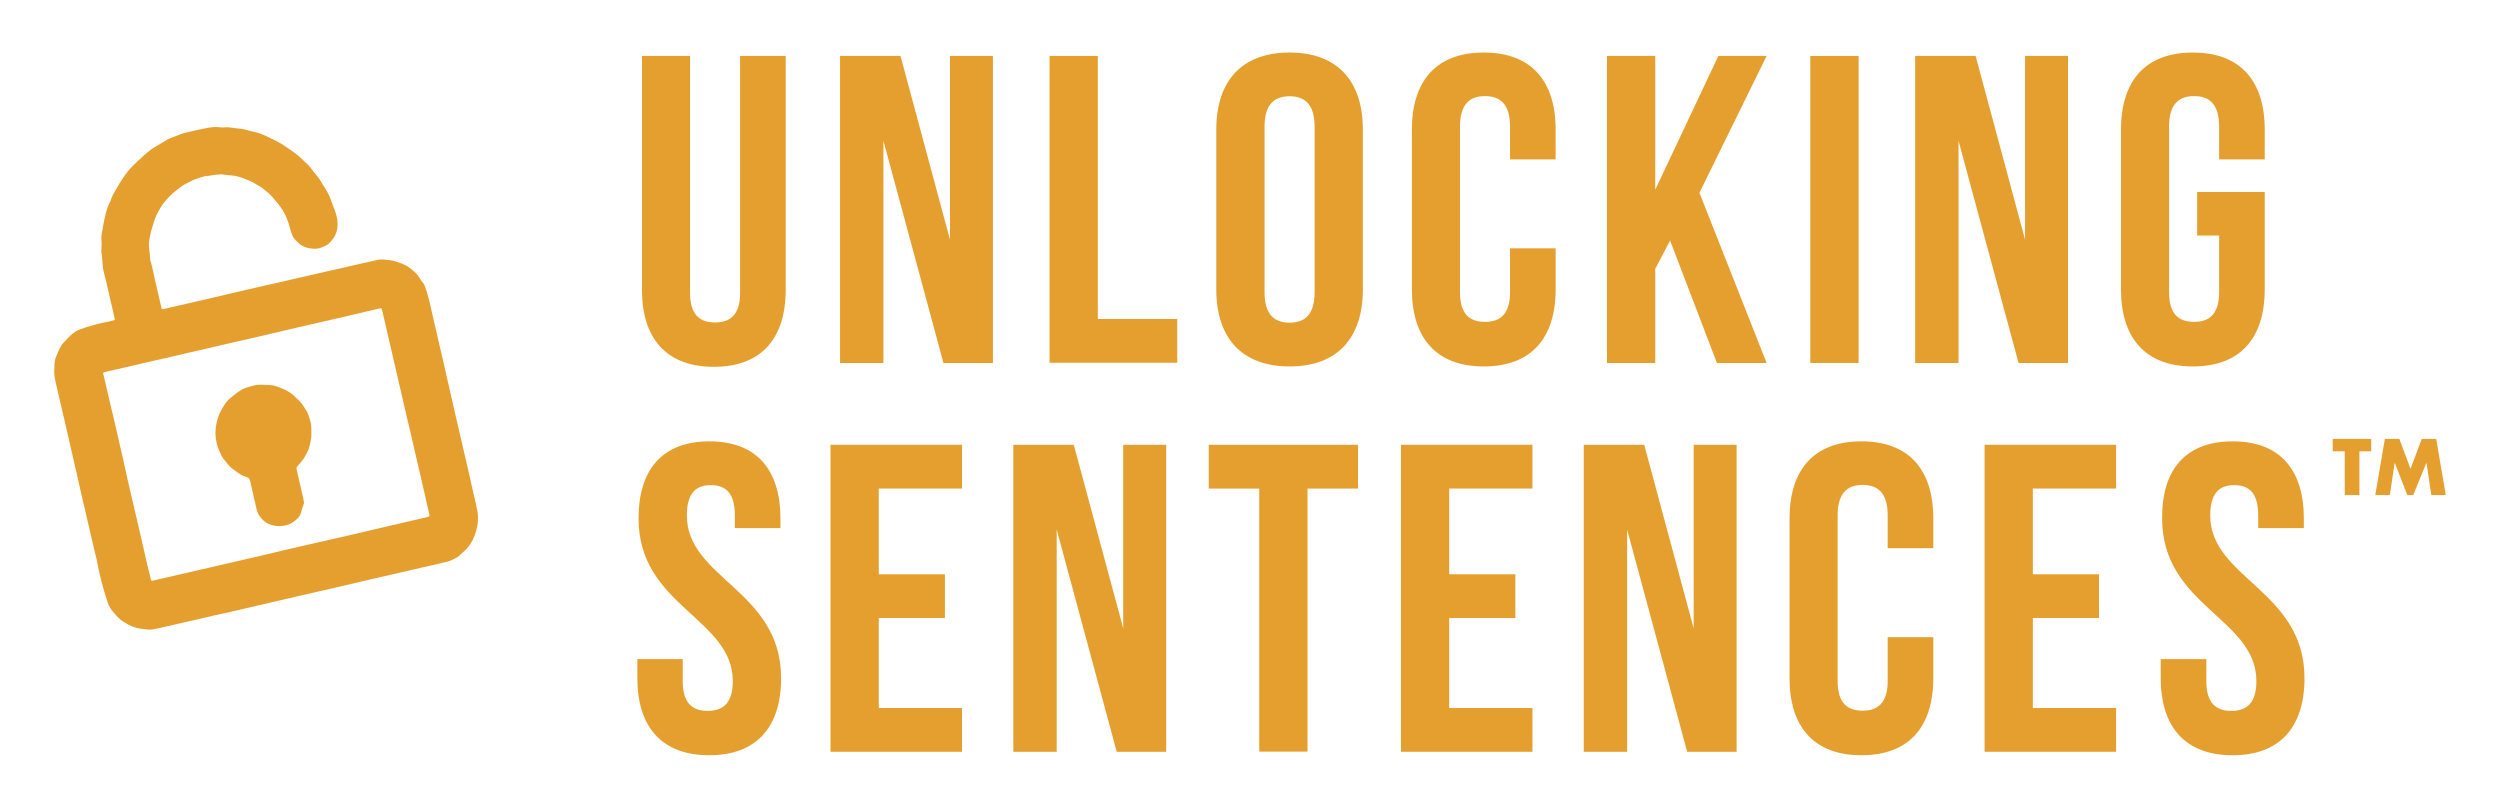 <?xml version="1.0" encoding="UTF-8"?> <svg xmlns="http://www.w3.org/2000/svg" id="Layer_1" data-name="Layer 1" viewBox="0 0 584.34 188.8"><defs><style> .cls-1 { fill: #e59f2e; } .cls-2 { isolation: isolate; } </style></defs><g id="Group_7" data-name="Group 7"><g class="cls-2"><path class="cls-1" d="M161.29,13.08v55.34c0,5.14,2.24,6.95,5.85,6.95s5.85-1.86,5.85-6.95V13.08h10.66v54.63c0,11.47-5.76,18.03-16.8,18.03s-16.8-6.57-16.8-18.03V13.08h11.23Z"></path><path class="cls-1" d="M206.49,32.88v51.96h-10.14V13.08h14.13l11.56,42.92V13.08h10.04v71.76h-11.56l-14.04-51.96Z"></path><path class="cls-1" d="M245.32,13.08h11.28v61.48h18.56v10.23h-29.84V13.08Z"></path><path class="cls-1" d="M284.29,30.31c0-11.47,6.04-18.03,17.13-18.03s17.13,6.57,17.13,18.03v37.31c0,11.47-6.04,18.03-17.13,18.03s-17.13-6.57-17.13-18.03V30.31ZM295.57,68.33c0,5.14,2.24,7.09,5.85,7.09s5.85-1.95,5.85-7.09V29.59c0-5.14-2.24-7.09-5.85-7.09s-5.85,1.95-5.85,7.09v38.73Z"></path><path class="cls-1" d="M363.61,58.1v9.52c0,11.47-5.76,18.03-16.8,18.03s-16.8-6.57-16.8-18.03V30.31c0-11.47,5.76-18.03,16.8-18.03s16.8,6.57,16.8,18.03v6.95h-10.66v-7.71c0-5.14-2.24-7.09-5.85-7.09s-5.85,1.95-5.85,7.09v38.73c0,5.14,2.24,6.95,5.85,6.95s5.85-1.86,5.85-6.95v-10.23h10.66v.05Z"></path><path class="cls-1" d="M390.36,56.24l-3.47,6.57v22.03h-11.28V13.08h11.28v31.26l14.75-31.26h11.28l-15.7,31.98,15.7,39.78h-11.61l-10.94-28.6Z"></path><path class="cls-1" d="M423.14,13.08h11.28v71.76h-11.28V13.08Z"></path><path class="cls-1" d="M457.78,32.88v51.96h-10.14V13.08h14.13l11.56,42.92V13.08h10.04v71.76h-11.56l-14.04-51.96Z"></path><path class="cls-1" d="M513.55,44.87h15.8v22.75c0,11.47-5.76,18.03-16.8,18.03s-16.8-6.57-16.8-18.03V30.31c0-11.47,5.76-18.03,16.8-18.03s16.8,6.57,16.8,18.03v6.95h-10.66v-7.71c0-5.14-2.24-7.09-5.85-7.09s-5.85,1.95-5.85,7.09v38.73c0,5.14,2.24,6.95,5.85,6.95s5.85-1.86,5.85-6.95v-13.23h-5.14v-10.18h0Z"></path></g><g class="cls-2"><path class="cls-1" d="M165.81,103.16c10.94,0,16.61,6.57,16.61,18.03v2.24h-10.66v-2.95c0-5.14-2.05-7.09-5.61-7.09s-5.61,1.95-5.61,7.09c0,14.75,22.03,17.51,22.03,38.02,0,11.47-5.76,18.03-16.8,18.03s-16.8-6.57-16.8-18.03v-4.43h10.61v5.14c0,5.14,2.24,6.95,5.85,6.95s5.85-1.86,5.85-6.95c0-14.75-22.03-17.51-22.03-38.02,0-11.47,5.61-18.03,16.56-18.03Z"></path><path class="cls-1" d="M205.4,134.23h15.46v10.23h-15.46v21.03h19.46v10.23h-30.74v-71.76h30.74v10.23h-19.46v20.03Z"></path><path class="cls-1" d="M246.99,123.76v51.96h-10.14v-71.76h14.13l11.56,42.92v-42.92h10.04v71.76h-11.56l-14.04-51.96Z"></path><path class="cls-1" d="M282.58,103.97h34.83v10.23h-11.8v61.48h-11.28v-61.48h-11.8v-10.23h.05Z"></path><path class="cls-1" d="M338.73,134.23h15.46v10.23h-15.46v21.03h19.46v10.23h-30.74v-71.76h30.74v10.23h-19.46v20.03Z"></path><path class="cls-1" d="M380.32,123.76v51.96h-10.14v-71.76h14.13l11.56,42.92v-42.92h10.04v71.76h-11.56l-14.04-51.96Z"></path><path class="cls-1" d="M451.88,148.98v9.52c0,11.47-5.76,18.03-16.8,18.03s-16.8-6.57-16.8-18.03v-37.31c0-11.47,5.76-18.03,16.8-18.03s16.8,6.57,16.8,18.03v6.95h-10.66v-7.71c0-5.14-2.24-7.09-5.85-7.09s-5.85,1.95-5.85,7.09v38.73c0,5.14,2.24,6.95,5.85,6.95s5.85-1.86,5.85-6.95v-10.23h10.66v.05Z"></path><path class="cls-1" d="M475.15,134.23h15.46v10.23h-15.46v21.03h19.46v10.23h-30.74v-71.76h30.74v10.23h-19.46v20.03Z"></path><path class="cls-1" d="M521.88,103.16c10.94,0,16.61,6.57,16.61,18.03v2.24h-10.66v-2.95c0-5.14-2.05-7.09-5.61-7.09s-5.61,1.95-5.61,7.09c0,14.75,22.03,17.51,22.03,38.02,0,11.47-5.76,18.03-16.8,18.03s-16.8-6.57-16.8-18.03v-4.43h10.66v5.14c0,5.14,2.24,6.95,5.85,6.95s5.85-1.86,5.85-6.95c0-14.75-22.03-17.51-22.03-38.02-.1-11.47,5.52-18.03,16.51-18.03Z"></path></g><g class="cls-2"><path class="cls-1" d="M551.48,105.49v10.23h-3.43v-10.23h-2.81v-2.9h8.99v2.9h-2.76Z"></path><path class="cls-1" d="M555.19,115.72l2.24-13.13h3.38l2.62,6.99,2.62-6.99h3.38l2.24,13.13h-3.38l-1.14-7.57-3.09,7.57h-1.38l-2.95-7.57-1.14,7.57h-3.38Z"></path></g><g id="tWOZJU"><g id="Group_350" data-name="Group 350"><path id="Path_513" data-name="Path 513" class="cls-1" d="M35.14,54.96c-.1.38-.19.76-.24,1.19-.05.29-.1.57-.1.86,0,.57.05,1.19.14,1.76.19.81,0,1.62.29,2.43.38,1.24.62,2.52.9,3.81.52,2.28,1.05,4.57,1.57,6.8.05.29.1.57.57.43,1.28-.33,2.57-.62,3.85-.9,2.9-.67,5.81-1.33,8.66-2,2.38-.57,4.76-1.14,7.14-1.67,2.57-.62,5.14-1.19,7.71-1.76,3.05-.71,6.09-1.38,9.09-2.09,2.09-.48,4.23-.95,6.33-1.43,2.52-.57,5-1.19,7.52-1.71.57-.05,1.14-.05,1.76.05.52.05,1.09.1,1.62.24.62.14,1.28.38,1.9.62,1.05.38,2,1,2.81,1.76.52.43.95.9,1.33,1.48.29.57.71,1.05,1.09,1.57.05.1.1.19.14.29.48,1.24.86,2.47,1.14,3.76.71,3.09,1.43,6.19,2.14,9.28.71,3.05,1.43,6.04,2.09,9.09.57,2.57,1.19,5.14,1.76,7.71.71,3.14,1.48,6.33,2.19,9.47.71,3,1.38,6,2.05,8.99.38,1.57.76,3.14,1.05,4.76.1.67.1,1.28.05,1.95,0,.38-.05.76-.1,1.09-.1.52-.24,1.05-.38,1.57-.19.62-.43,1.24-.71,1.81-.38.81-.9,1.52-1.52,2.19-.52.57-1.14,1-1.67,1.57-.29.24-.57.43-.9.57-.86.48-1.76.81-2.76,1-1.71.43-3.47.81-5.19,1.19-3.66.86-7.33,1.67-10.94,2.52-3.24.76-6.52,1.52-9.75,2.28-2.57.57-5.14,1.19-7.71,1.76-4.04.95-8.09,1.86-12.09,2.81-2.57.62-5.14,1.19-7.76,1.76-3.66.86-7.33,1.67-10.94,2.52-1.28.29-2.57.62-3.85.81-.52.05-1.09,0-1.62-.1-.29,0-.57-.05-.86-.1-1.33-.19-2.62-.67-3.76-1.43-.76-.43-1.48-1-2.05-1.71-.43-.52-.9-1-1.28-1.57-.29-.43-.52-.9-.67-1.38-1.09-3.28-1.95-6.61-2.57-9.99-.81-3.24-1.52-6.47-2.28-9.71-.81-3.47-1.62-6.95-2.38-10.37-.57-2.57-1.19-5.14-1.76-7.71-.76-3.24-1.48-6.42-2.24-9.66-.38-1.76-.86-3.52-1.19-5.33-.1-.67-.1-1.33-.05-2,0-.43,0-.81.05-1.24.05-.48.14-.95.33-1.43.29-.76.62-1.52,1-2.24.19-.38.43-.76.76-1.09.67-.71,1.33-1.43,2.05-2.05.48-.38,1-.71,1.57-.95,2.38-.9,4.81-1.57,7.33-2,.19-.1.43-.14.67-.19.38,0,.38-.19.33-.48l-2.05-8.9c-.24-.95-.52-1.9-.67-2.86-.14-1.05-.19-2.09-.29-3.14,0-.19-.1-.38-.1-.57,0-.67.05-1.33.05-2.05,0-.43-.05-.9-.05-1.33,0-.33.05-.71.1-1.05.14-.76.33-1.57.43-2.33.24-1.38.57-2.71,1.05-4.04.14-.48.48-.9.62-1.33.24-.76.57-1.48,1-2.14.67-1.24,1.43-2.47,2.24-3.62.52-.76,1.14-1.52,1.81-2.19.81-.81,1.67-1.57,2.52-2.38.67-.62,1.38-1.19,2.09-1.71.52-.38,1.09-.67,1.67-1,.71-.43,1.38-.86,2.09-1.24.57-.29,1.19-.52,1.76-.71.62-.29,1.24-.52,1.9-.71,1.86-.48,3.71-.86,5.61-1.24.62-.1,1.24-.19,1.86-.19.52,0,1.05.1,1.57.1.48,0,.9-.05,1.38-.05.48.05.9.14,1.33.19.62.1,1.24.1,1.81.19.67.14,1.33.33,2.05.52.76.19,1.57.33,2.33.62.81.29,1.57.67,2.33,1.05.86.38,1.71.81,2.57,1.33,1.28.81,2.52,1.71,3.76,2.62.57.48,1.09,1,1.62,1.52.29.29.62.52.9.81.43.52.86,1.05,1.24,1.57.43.52.86,1.09,1.28,1.62.29.38.48.81.71,1.19.14.19.29.38.38.57.29.43.52.86.81,1.33.19.38.38.76.57,1.14.33.81.57,1.67.9,2.47.43,1,.76,2.05.9,3.14.05.57.05,1.19-.05,1.76-.14,1.14-.67,2.19-1.48,3.05-.43.52-.95.9-1.57,1.14-.48.24-.95.43-1.48.52-.76.1-1.52.05-2.28-.14-.76-.14-1.48-.52-2.09-1-.52-.48-1.05-1-1.43-1.57-.38-.86-.67-1.71-.86-2.66-.24-.67-.48-1.38-.76-2.05-.24-.57-.57-1.14-.9-1.71-.57-.81-1.14-1.57-1.81-2.33-.57-.71-1.19-1.33-1.9-1.9-.71-.62-1.48-1.19-2.33-1.62-.33-.14-.57-.38-.86-.52-.71-.33-1.38-.62-2.14-.9-.62-.24-1.24-.43-1.9-.57-.57-.1-1.19-.14-1.76-.19-.43-.05-.81-.1-1.24-.14-.1-.05-.19-.05-.29-.05-.95.05-1.86.14-2.81.33-.33.1-.71,0-1,.1-.76.19-1.52.43-2.28.71-.67.24-1.28.62-1.9.9-.52.24-1,.52-1.43.86-.67.52-1.33,1-2,1.57-.57.52-1.14,1.14-1.67,1.76-.43.48-.81,1-1.14,1.57-.48.81-.95,1.67-1.28,2.52-.38,1-.62,2.09-.95,3.09-.1.38-.14.57-.19.81h0ZM24.1,87.13c0,.1,0,.19.05.29.52,2.33,1.09,4.66,1.62,6.99.67,2.76,1.33,5.57,1.95,8.33.76,3.24,1.48,6.47,2.19,9.75.52,2.38,1.14,4.76,1.67,7.14.67,2.9,1.33,5.81,2,8.66.29,1.19.52,2.38.81,3.57s.62,2.38.86,3.57c.1.33.19.33.48.29.33-.1.67-.14,1-.24l10.37-2.38c3-.71,6.04-1.38,9.04-2.09,3.38-.76,6.76-1.57,10.14-2.38,4.09-.95,8.18-1.9,12.28-2.81,2.57-.57,5.14-1.19,7.76-1.81l9.8-2.28c1.28-.29,2.57-.62,3.85-.9.38-.1.52-.24.38-.62-.48-1.95-.9-3.9-1.33-5.81-.71-3-1.38-6.04-2.09-9.04-.62-2.71-1.24-5.42-1.9-8.14-.71-3-1.38-6.04-2.09-9.04l-2.09-9.04c-.48-2.14-1-4.28-1.48-6.42-.14-.71-.19-.76-.9-.57-3.47.81-6.95,1.62-10.37,2.43-2.57.57-5.14,1.19-7.71,1.76-3.47.81-6.95,1.62-10.37,2.43-2.57.57-5.14,1.19-7.71,1.76-2.81.67-5.61,1.33-8.42,1.95-3.43.81-6.9,1.62-10.33,2.38-1.57.38-3.09.71-4.66,1.09-1.48.33-2.95.67-4.43,1-.14.05-.24.14-.33.19h0Z"></path><path id="Path_514" data-name="Path 514" class="cls-1" d="M71.06,117.58c-.24.67-.48,1.33-.62,2-.19.81-.67,1.48-1.33,2-.81.71-1.86,1.19-2.95,1.33-1,.14-2,.05-2.95-.29-.81-.29-1.48-.76-2.05-1.38-.62-.67-1.05-1.52-1.24-2.43-.48-2.14-1-4.23-1.43-6.33-.14-.67-.48-.9-1.09-1.05-.57-.19-1.14-.48-1.67-.86-.62-.43-1.24-.86-1.81-1.33-.33-.33-.62-.67-.9-1.05-.33-.43-.71-.81-1-1.28-.24-.33-.43-.67-.52-1-.52-1.05-.86-2.19-1.05-3.33-.1-.81-.1-1.62-.05-2.43.14-1.19.48-2.38.9-3.47.38-.81.86-1.62,1.33-2.33.38-.52.76-.95,1.24-1.33.48-.43,1-.81,1.57-1.24.33-.24.67-.48,1-.67.05-.05.1-.05.14-.1,1.09-.48,2.24-.81,3.43-1.05.67-.05,1.38-.05,2.05,0,.62,0,1.24.05,1.86.14.48.1.95.29,1.43.48,1.14.38,2.19.95,3.14,1.71.57.52,1.14,1.05,1.67,1.62.57.67,1.05,1.43,1.52,2.19.05.05.05.1.1.14.43,1,.76,2.05.95,3.09.05.67.05,1.38.05,2.05,0,.38,0,.76-.05,1.09-.14.86-.33,1.67-.57,2.47-.33.81-.76,1.57-1.24,2.33-.43.57-.86,1.14-1.38,1.67-.24.24-.29.57-.19.86.52,2.28,1.05,4.57,1.57,6.85.05.29.1.57.14.86v.05Z"></path></g></g></g></svg> 